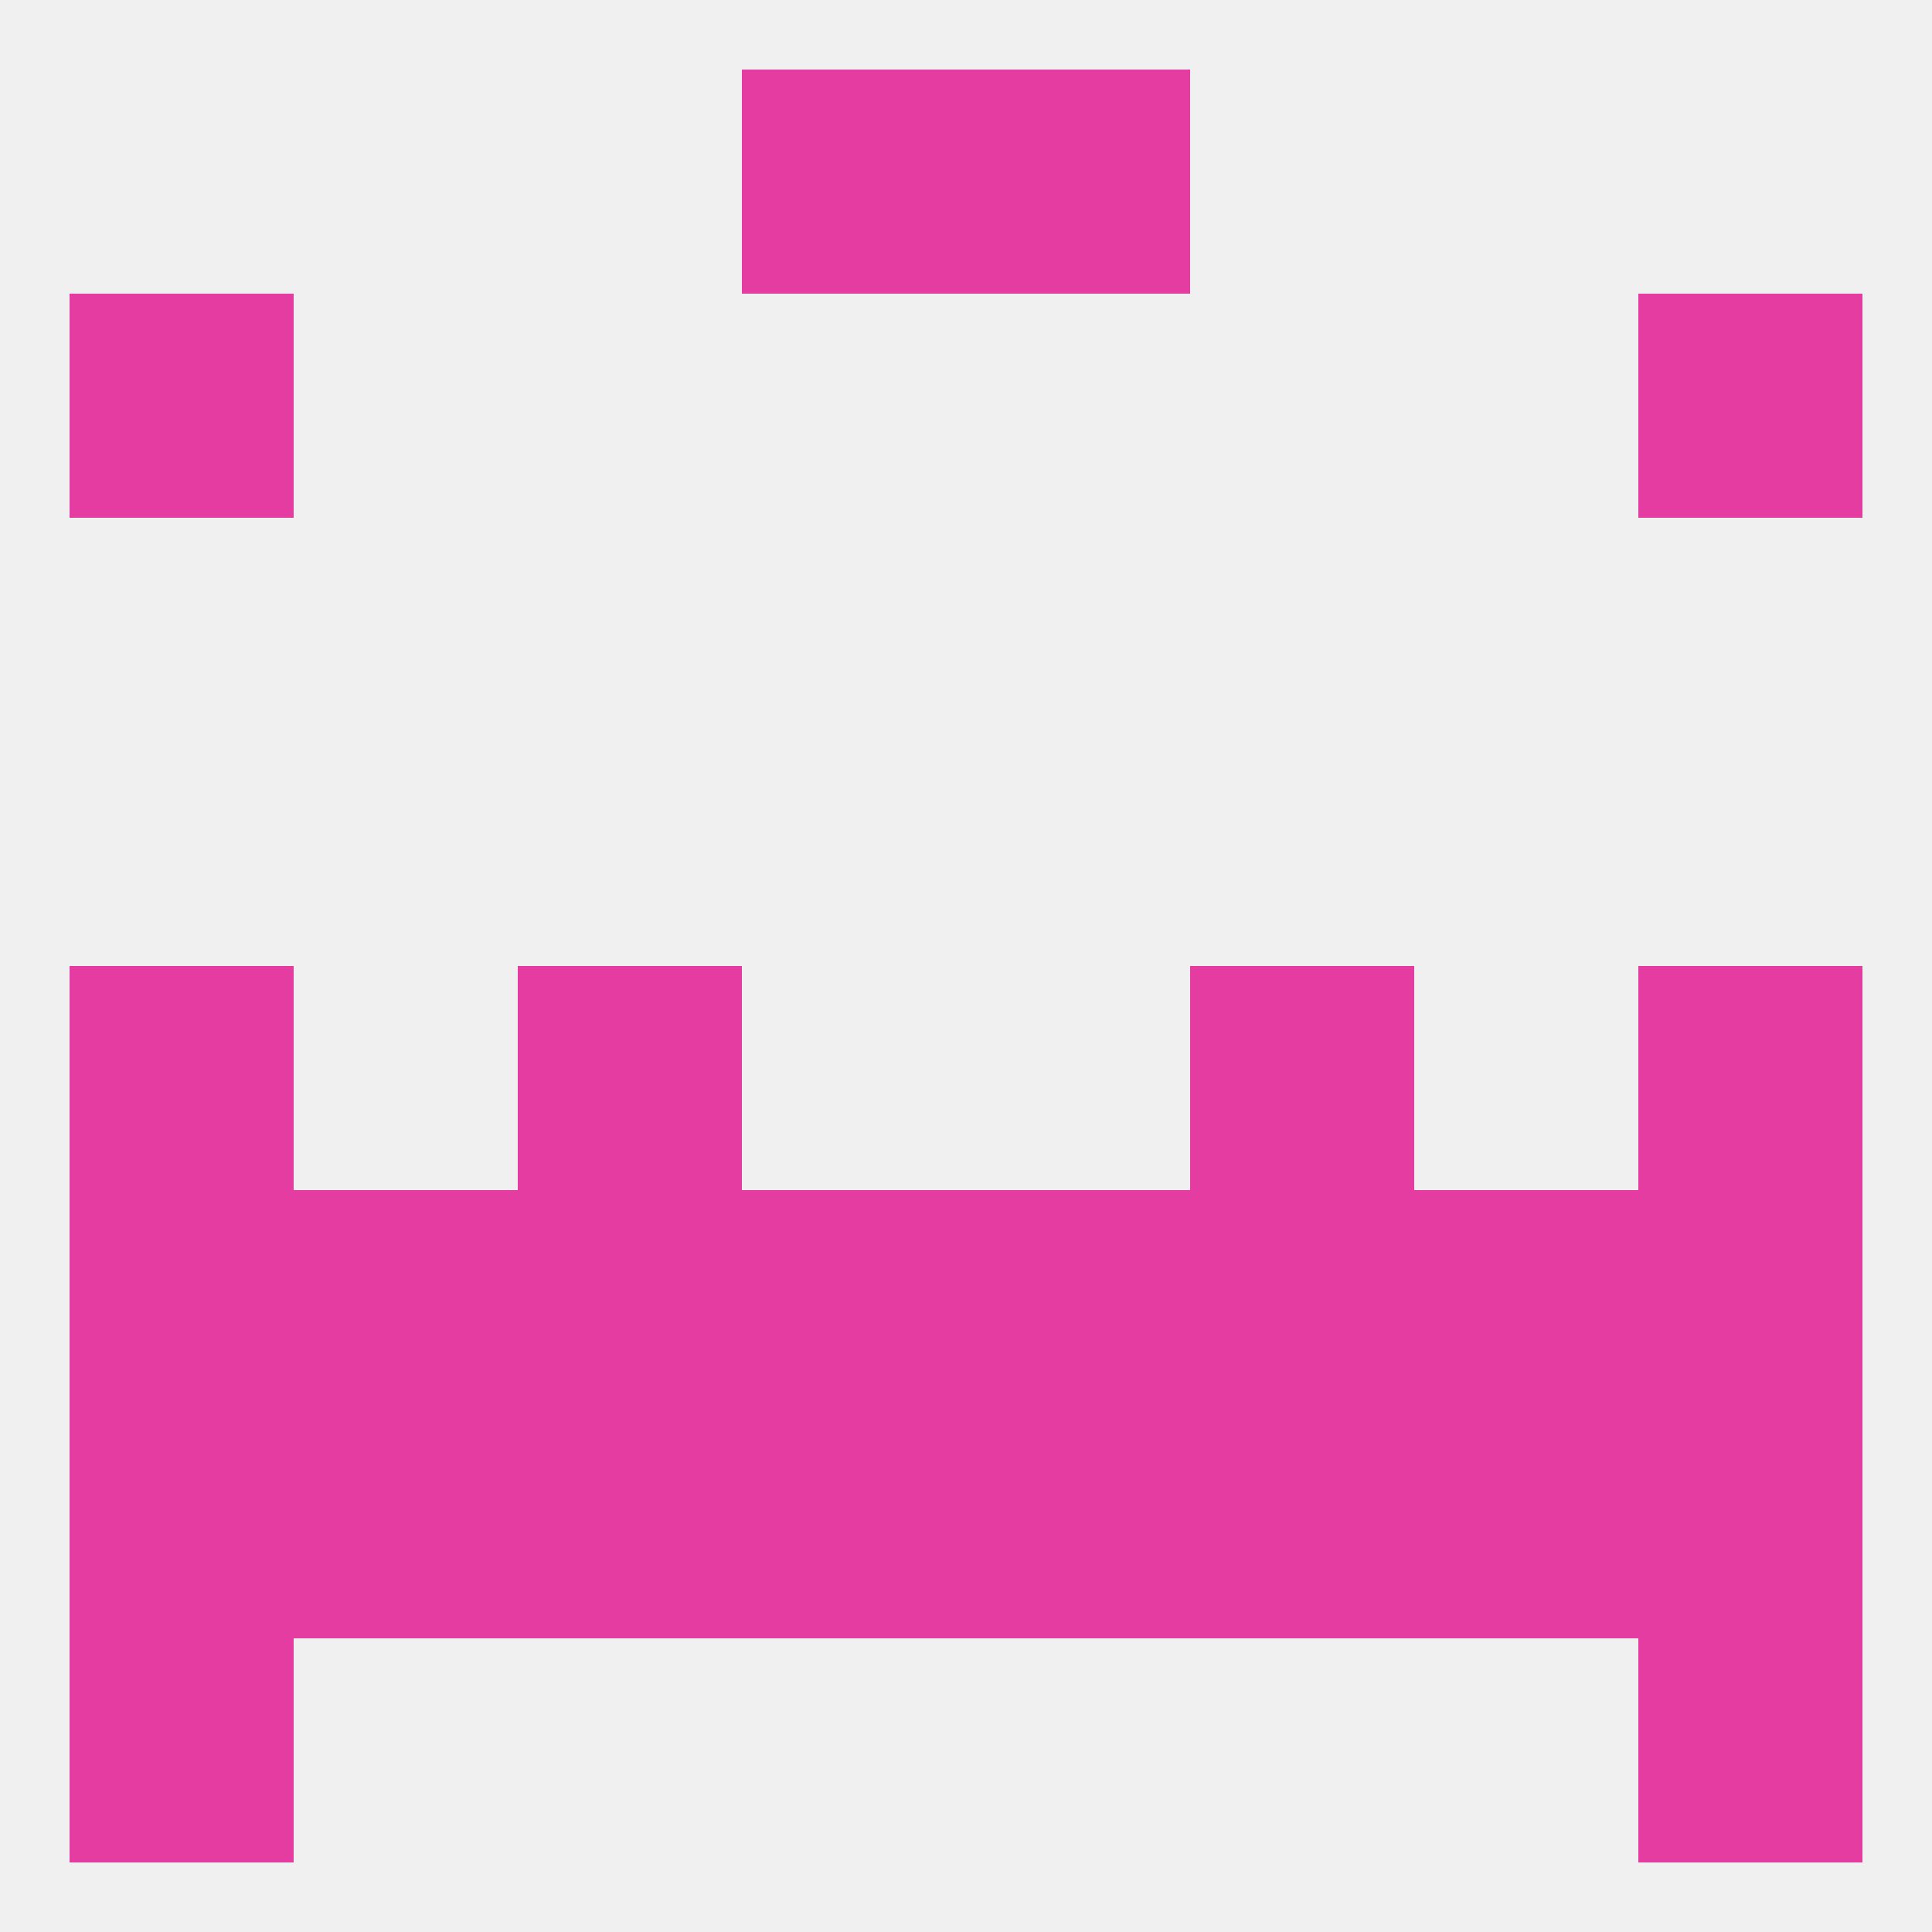 
<!--   <?xml version="1.0"?> -->
<svg version="1.1" baseprofile="full" xmlns="http://www.w3.org/2000/svg" xmlns:xlink="http://www.w3.org/1999/xlink" xmlns:ev="http://www.w3.org/2001/xml-events" width="250" height="250" viewBox="0 0 250 250" >
	<rect width="100%" height="100%" fill="rgba(240,240,240,255)"/>

	<rect x="96" y="9" width="29" height="29" fill="rgba(229,60,162,255)"/>
	<rect x="125" y="9" width="29" height="29" fill="rgba(229,60,162,255)"/>
	<rect x="9" y="38" width="29" height="29" fill="rgba(229,60,162,255)"/>
	<rect x="212" y="38" width="29" height="29" fill="rgba(229,60,162,255)"/>
	<rect x="67" y="125" width="29" height="29" fill="rgba(229,60,162,255)"/>
	<rect x="154" y="125" width="29" height="29" fill="rgba(229,60,162,255)"/>
	<rect x="9" y="125" width="29" height="29" fill="rgba(229,60,162,255)"/>
	<rect x="212" y="125" width="29" height="29" fill="rgba(229,60,162,255)"/>
	<rect x="67" y="154" width="29" height="29" fill="rgba(229,60,162,255)"/>
	<rect x="154" y="154" width="29" height="29" fill="rgba(229,60,162,255)"/>
	<rect x="212" y="154" width="29" height="29" fill="rgba(229,60,162,255)"/>
	<rect x="96" y="154" width="29" height="29" fill="rgba(229,60,162,255)"/>
	<rect x="125" y="154" width="29" height="29" fill="rgba(229,60,162,255)"/>
	<rect x="38" y="154" width="29" height="29" fill="rgba(229,60,162,255)"/>
	<rect x="183" y="154" width="29" height="29" fill="rgba(229,60,162,255)"/>
	<rect x="9" y="154" width="29" height="29" fill="rgba(229,60,162,255)"/>
	<rect x="96" y="183" width="29" height="29" fill="rgba(229,60,162,255)"/>
	<rect x="125" y="183" width="29" height="29" fill="rgba(229,60,162,255)"/>
	<rect x="9" y="183" width="29" height="29" fill="rgba(229,60,162,255)"/>
	<rect x="212" y="183" width="29" height="29" fill="rgba(229,60,162,255)"/>
	<rect x="38" y="183" width="29" height="29" fill="rgba(229,60,162,255)"/>
	<rect x="183" y="183" width="29" height="29" fill="rgba(229,60,162,255)"/>
	<rect x="67" y="183" width="29" height="29" fill="rgba(229,60,162,255)"/>
	<rect x="154" y="183" width="29" height="29" fill="rgba(229,60,162,255)"/>
	<rect x="9" y="212" width="29" height="29" fill="rgba(229,60,162,255)"/>
	<rect x="212" y="212" width="29" height="29" fill="rgba(229,60,162,255)"/>
</svg>